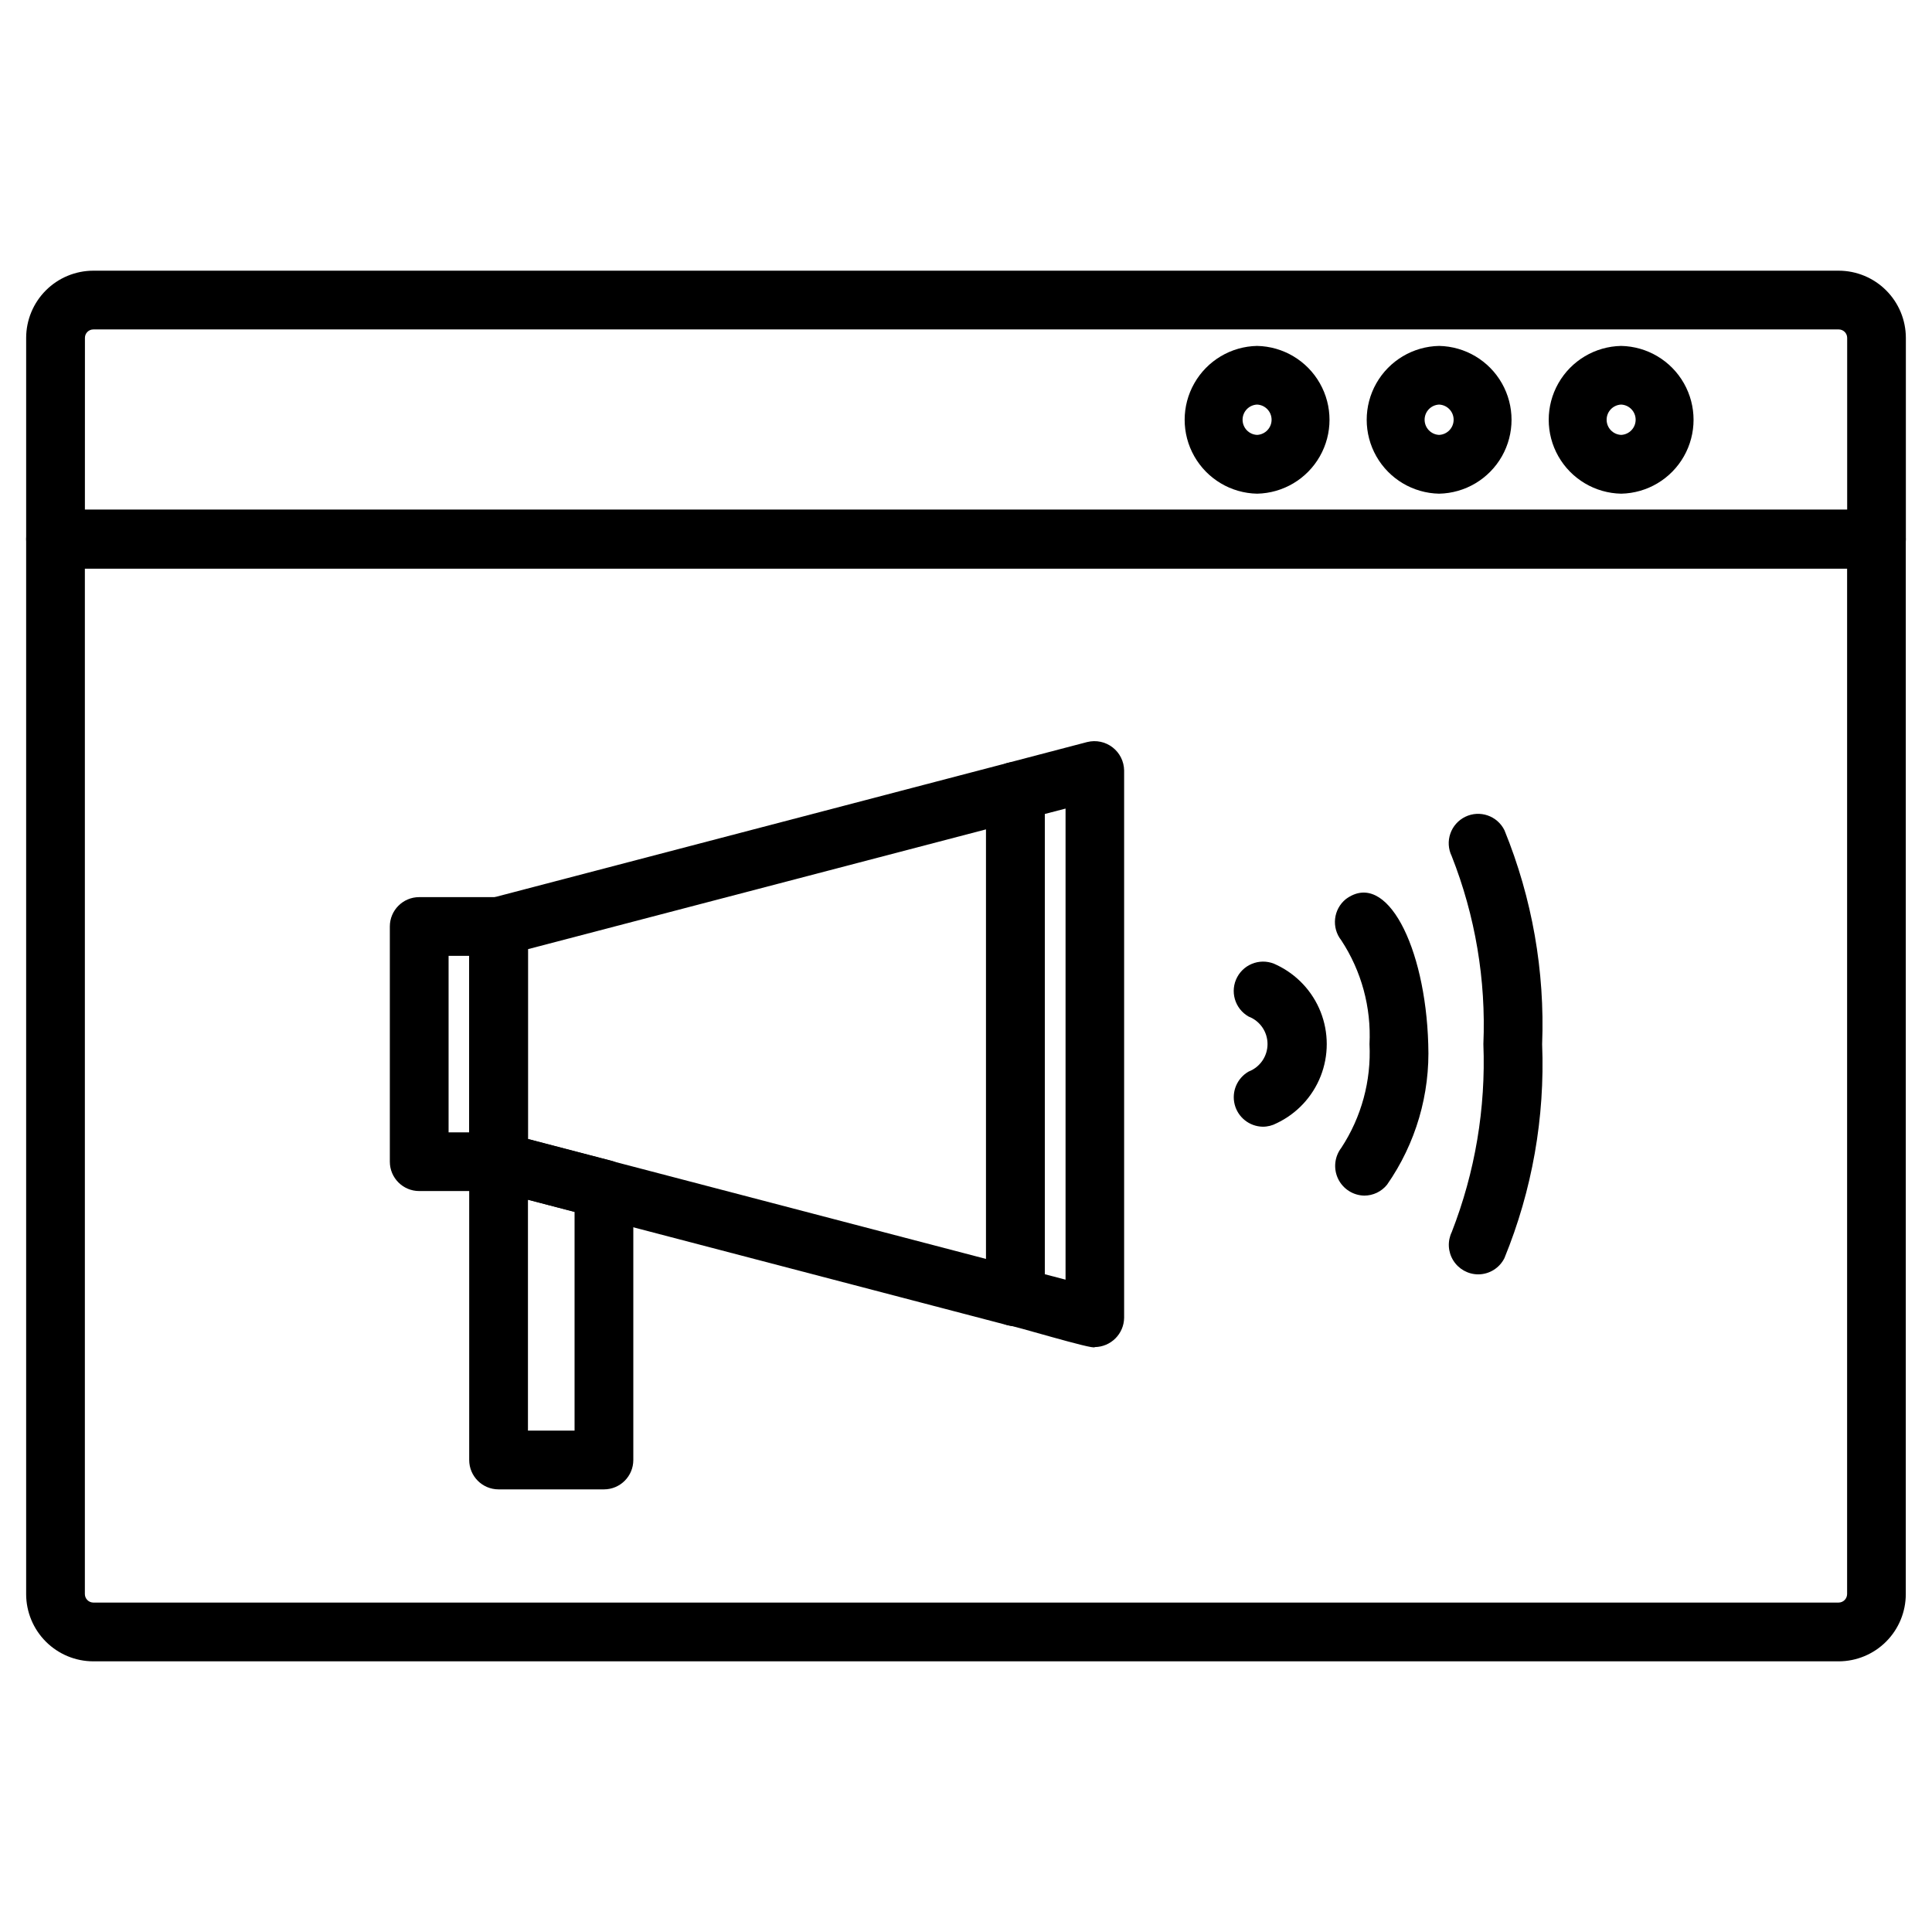 <?xml version="1.0" encoding="UTF-8"?>
<!-- Uploaded to: SVG Repo, www.svgrepo.com, Generator: SVG Repo Mixer Tools -->
<svg fill="#000000" width="800px" height="800px" version="1.1" viewBox="144 144 512 512" xmlns="http://www.w3.org/2000/svg">
 <g>
  <path d="m641.29 294.66h-482.57c-4.301 0-7.789-3.488-7.789-7.785v-53.344c0.008-4.719 1.887-9.242 5.223-12.578 3.336-3.336 7.859-5.211 12.578-5.219h462.54c4.719 0.008 9.242 1.883 12.578 5.219 3.34 3.336 5.215 7.859 5.223 12.578v53.344c0 4.297-3.488 7.785-7.785 7.785zm-474.79-15.57h467.02v-45.559c-0.004-1.23-1.004-2.227-2.238-2.227h-462.54c-1.23 0-2.231 0.996-2.234 2.227z"/>
  <path d="m477.14 274.83c-6.902-0.137-13.223-3.898-16.633-9.902-3.414-6-3.414-13.355 0-19.355 3.41-6.004 9.73-9.766 16.633-9.902 6.902 0.137 13.223 3.898 16.633 9.902 3.414 6 3.414 13.355 0 19.355-3.41 6.004-9.73 9.766-16.633 9.902zm0-23.617v0.004c-2.152 0.094-3.844 1.863-3.844 4.016s1.691 3.926 3.844 4.019c2.148-0.094 3.844-1.867 3.844-4.019s-1.695-3.922-3.844-4.016z"/>
  <path d="m525.38 274.83c-6.902-0.137-13.223-3.898-16.633-9.902-3.41-6-3.41-13.355 0-19.355 3.41-6.004 9.73-9.766 16.633-9.902 6.902 0.137 13.223 3.898 16.637 9.902 3.41 6 3.41 13.355 0 19.355-3.414 6.004-9.734 9.766-16.637 9.902zm0-23.617v0.004c-2.148 0.094-3.844 1.863-3.844 4.016s1.695 3.926 3.844 4.019c2.152-0.094 3.848-1.867 3.848-4.019s-1.695-3.922-3.848-4.016z"/>
  <path d="m573.62 274.83c-6.902-0.137-13.223-3.898-16.637-9.902-3.41-6-3.41-13.355 0-19.355 3.414-6.004 9.734-9.766 16.637-9.902 6.902 0.137 13.223 3.898 16.633 9.902 3.41 6 3.41 13.355 0 19.355-3.41 6.004-9.73 9.766-16.633 9.902zm0-23.617v0.004c-2.152 0.094-3.848 1.863-3.848 4.016s1.695 3.926 3.848 4.019c2.148-0.094 3.844-1.867 3.844-4.019s-1.695-3.922-3.844-4.016z"/>
  <path d="m631.27 584.27h-462.54c-4.719-0.004-9.242-1.883-12.578-5.219-3.336-3.336-5.215-7.859-5.223-12.578v-279.6c0-4.301 3.488-7.785 7.789-7.785h482.55c4.297 0 7.785 3.484 7.785 7.785v279.6c-0.008 4.715-1.883 9.238-5.215 12.574-3.332 3.336-7.852 5.215-12.57 5.223zm-464.78-289.61v271.81c0.02 1.223 1.008 2.211 2.234 2.227h462.54c1.227-0.016 2.215-1.004 2.238-2.227v-271.81z"/>
  <path d="m276.13 459.64h-21.035c-4.301 0-7.785-3.484-7.785-7.785v-62.324c0-4.297 3.484-7.785 7.785-7.785h21.035c4.301 0 7.785 3.488 7.785 7.785v62.324c0 4.301-3.484 7.785-7.785 7.785zm-13.25-15.555h5.465v-46.777h-5.465z"/>
  <path d="m304.05 538.7h-27.922c-4.301 0-7.785-3.484-7.785-7.785v-79.066c0.004-2.41 1.125-4.68 3.031-6.156 1.906-1.473 4.387-1.98 6.723-1.379l27.922 7.289v0.004c3.426 0.895 5.812 3.992 5.816 7.531v71.777c0 4.301-3.484 7.785-7.785 7.785zm-20.137-15.57h12.352v-57.977l-12.352-3.219z"/>
  <path d="m434.12 500.99c0.055 0.898-22.332-5.961-23.004-5.777-3.422-0.895-5.809-3.988-5.809-7.527v-134c0-3.539 2.387-6.637 5.809-7.535l21.035-5.512v0.004c2.328-0.574 4.793-0.055 6.695 1.414 1.898 1.465 3.023 3.719 3.059 6.117v145.03c-0.047 4.281-3.508 7.738-7.785 7.785zm-13.25-19.309 5.512 1.441v-124.84l-5.512 1.434z"/>
  <path d="m413.1 495.47c-0.668 0-1.332-0.086-1.977-0.25l-136.97-35.832c-3.426-0.898-5.816-3.992-5.816-7.535v-62.324c0-3.539 2.391-6.637 5.816-7.531l136.97-35.84v-0.004c2.332-0.609 4.816-0.102 6.727 1.371 1.906 1.477 3.023 3.754 3.019 6.164v134c-0.02 4.285-3.484 7.758-7.769 7.785zm-129.18-49.594 121.39 31.754v-113.84l-121.39 31.746z"/>
  <path d="m478.62 442.59c-3.519-0.074-6.559-2.492-7.422-5.902-0.863-3.414 0.66-6.984 3.723-8.723 3.008-1.164 4.988-4.055 4.988-7.277 0-3.227-1.98-6.117-4.988-7.277-3.707-2.086-5.055-6.758-3.031-10.496 2.027-3.738 6.676-5.16 10.445-3.195 5.32 2.523 9.484 6.973 11.648 12.449 2.16 5.477 2.16 11.57 0 17.047-2.164 5.477-6.328 9.926-11.648 12.445-1.141 0.617-2.418 0.938-3.715 0.93z"/>
  <path d="m505.52 460.85c-2.965-0.066-5.641-1.797-6.922-4.477-1.277-2.676-0.941-5.844 0.867-8.195 5.336-8.141 7.949-17.766 7.465-27.488 0.488-9.727-2.129-19.352-7.473-27.492-2.664-3.363-2.121-8.246 1.223-10.941 10.723-7.871 21.059 12.516 21.82 38.43v0.004c0.52 13.277-3.312 26.367-10.918 37.266-1.477 1.836-3.707 2.898-6.062 2.894z"/>
  <path d="m535.7 481.72c-2.676-0.023-5.156-1.414-6.57-3.688-1.414-2.273-1.566-5.113-0.402-7.523 6.188-15.855 9.043-32.816 8.383-49.82 0.715-17.012-2.148-33.98-8.398-49.816-0.906-1.855-1.035-3.996-0.363-5.945 0.672-1.953 2.094-3.559 3.949-4.465 3.863-1.883 8.523-0.277 10.41 3.586 7.32 17.969 10.723 37.293 9.973 56.68 0.77 19.391-2.637 38.719-9.988 56.676-1.32 2.652-4.031 4.324-6.992 4.316z"/>
 </g>
</svg>